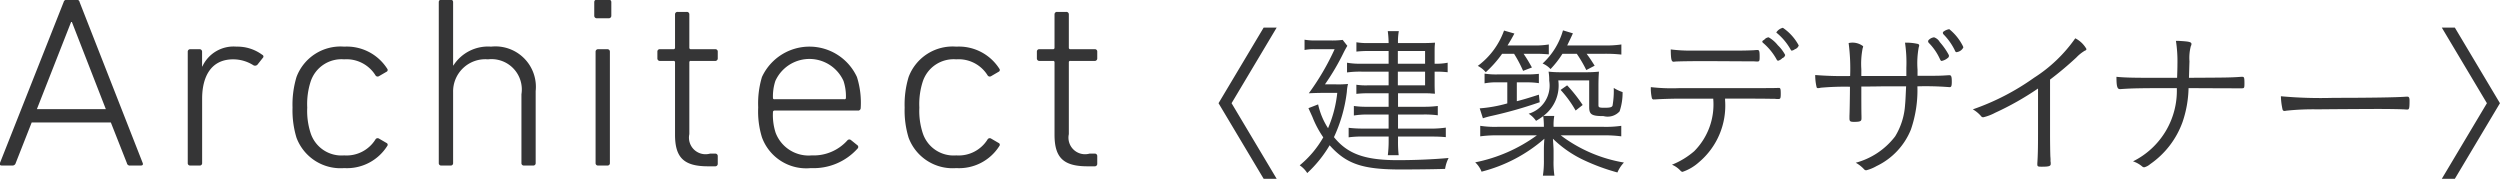 <svg xmlns="http://www.w3.org/2000/svg" width="125.969" height="9.03" viewBox="0 0 125.969 9.03">
  <defs>
    <style>
      .cls-1 {
        fill: #353536;
        fill-rule: evenodd;
      }
    </style>
  </defs>
  <path id="text04.svg" class="cls-1" d="M168.236,3191.3a0.167,0.167,0,0,1,.161-0.13h0.486a0.156,0.156,0,0,1,.161.13l3.18,8.11c0.027,0.08-.014.12-0.095,0.12H171.6a0.147,0.147,0,0,1-.175-0.12l-0.809-2.05h-3.988l-0.807,2.05a0.163,0.163,0,0,1-.176.12h-0.525c-0.082,0-.122-0.04-0.094-0.12Zm2.128,5.39-1.71-4.39h-0.041l-1.724,4.39h3.475Zm4.261,2.84a0.117,0.117,0,0,1-.134-0.12v-5.62a0.122,0.122,0,0,1,.134-0.12h0.455a0.121,0.121,0,0,1,.133.12v0.75h0.014a1.73,1.73,0,0,1,1.724-1,2.1,2.1,0,0,1,1.293.41,0.094,0.094,0,0,1,.027.16l-0.269.34a0.168,0.168,0,0,1-.2.03,1.9,1.9,0,0,0-1.024-.3c-1.132,0-1.562.9-1.562,1.98v3.25a0.116,0.116,0,0,1-.133.12h-0.455Zm5.346-4.46a2.367,2.367,0,0,1,2.4-1.53,2.416,2.416,0,0,1,2.169,1.11,0.1,0.1,0,0,1-.04.16l-0.378.22a0.126,0.126,0,0,1-.175-0.05,1.716,1.716,0,0,0-1.576-.8,1.634,1.634,0,0,0-1.684,1.11,3.683,3.683,0,0,0-.175,1.32,3.6,3.6,0,0,0,.175,1.3,1.634,1.634,0,0,0,1.684,1.11,1.716,1.716,0,0,0,1.576-.8,0.126,0.126,0,0,1,.175-0.05l0.378,0.22a0.1,0.1,0,0,1,.04.16,2.4,2.4,0,0,1-2.169,1.11,2.367,2.367,0,0,1-2.4-1.53,4.717,4.717,0,0,1-.2-1.52A4.812,4.812,0,0,1,179.971,3195.07Zm11.468,4.46a0.117,0.117,0,0,1-.134-0.12v-3.47a1.528,1.528,0,0,0-1.688-1.76,1.622,1.622,0,0,0-1.755,1.64v3.59a0.116,0.116,0,0,1-.133.12h-0.454a0.117,0.117,0,0,1-.135-0.12v-8.11a0.124,0.124,0,0,1,.135-0.13h0.454a0.124,0.124,0,0,1,.133.13v3.19h0.014a2.07,2.07,0,0,1,1.9-.95,2.037,2.037,0,0,1,2.246,2.24v3.63a0.116,0.116,0,0,1-.134.12h-0.453Zm3.669-7.42a0.124,0.124,0,0,1-.134-0.13v-0.68a0.124,0.124,0,0,1,.134-0.13H195.7a0.124,0.124,0,0,1,.134.13v0.68a0.124,0.124,0,0,1-.134.13h-0.588Zm0.067,7.42a0.117,0.117,0,0,1-.134-0.12v-5.62a0.122,0.122,0,0,1,.134-0.12h0.454a0.121,0.121,0,0,1,.133.12v5.62a0.116,0.116,0,0,1-.133.12h-0.454Zm5.533,0.04c-1.21,0-1.664-.43-1.664-1.59v-3.65a0.066,0.066,0,0,0-.082-0.07h-0.673a0.124,0.124,0,0,1-.134-0.13v-0.34a0.117,0.117,0,0,1,.134-0.12h0.673a0.073,0.073,0,0,0,.082-0.08v-1.68a0.121,0.121,0,0,1,.133-0.12h0.454a0.122,0.122,0,0,1,.134.12v1.68a0.074,0.074,0,0,0,.086.08h1.212a0.117,0.117,0,0,1,.134.12v0.34a0.125,0.125,0,0,1-.139.13h-1.213a0.065,0.065,0,0,0-.08.07v3.62a0.835,0.835,0,0,0,1.043.98h0.255a0.122,0.122,0,0,1,.134.12v0.39a0.124,0.124,0,0,1-.134.13h-0.355Zm2.716-1.46a4.4,4.4,0,0,1-.189-1.51,4.612,4.612,0,0,1,.189-1.53,2.636,2.636,0,0,1,4.786,0,4.291,4.291,0,0,1,.189,1.57,0.127,0.127,0,0,1-.148.12h-4.192a0.08,0.08,0,0,0-.081.09,2.889,2.889,0,0,0,.135,1.03,1.777,1.777,0,0,0,1.819,1.14,2.279,2.279,0,0,0,1.791-.75,0.129,0.129,0,0,1,.189-0.02l0.311,0.25a0.112,0.112,0,0,1,.014.18,2.975,2.975,0,0,1-2.346.98A2.374,2.374,0,0,1,203.424,3198.11Zm4.151-1.92a0.065,0.065,0,0,0,.08-0.07,2.487,2.487,0,0,0-.121-0.85,1.884,1.884,0,0,0-3.435,0,2.487,2.487,0,0,0-.121.85,0.065,0.065,0,0,0,.081.07h3.516Zm3.239-1.12a2.365,2.365,0,0,1,2.4-1.53,2.418,2.418,0,0,1,2.17,1.11,0.1,0.1,0,0,1-.041.16l-0.377.22a0.127,0.127,0,0,1-.176-0.05,1.716,1.716,0,0,0-1.576-.8,1.634,1.634,0,0,0-1.684,1.11,3.683,3.683,0,0,0-.175,1.32,3.6,3.6,0,0,0,.175,1.3,1.634,1.634,0,0,0,1.684,1.11,1.716,1.716,0,0,0,1.576-.8,0.127,0.127,0,0,1,.176-0.05l0.377,0.22a0.1,0.1,0,0,1,.041.16,2.4,2.4,0,0,1-2.17,1.11,2.365,2.365,0,0,1-2.4-1.53,4.684,4.684,0,0,1-.2-1.52A4.779,4.779,0,0,1,210.814,3195.07Zm9.016,4.5c-1.21,0-1.664-.43-1.664-1.59v-3.65a0.066,0.066,0,0,0-.082-0.07h-0.673a0.124,0.124,0,0,1-.134-0.13v-0.34a0.117,0.117,0,0,1,.134-0.12h0.673a0.073,0.073,0,0,0,.082-0.08v-1.68a0.121,0.121,0,0,1,.133-0.12h0.454a0.122,0.122,0,0,1,.134.12v1.68a0.074,0.074,0,0,0,.086.08h1.212a0.116,0.116,0,0,1,.134.12v0.34a0.125,0.125,0,0,1-.139.13h-1.213a0.065,0.065,0,0,0-.08.07v3.62a0.835,0.835,0,0,0,1.043.98h0.255a0.121,0.121,0,0,1,.134.12v0.39a0.123,0.123,0,0,1-.134.13H219.83Zm6.6-3.18,2.274-3.81h0.656l-2.273,3.81,2.273,3.81h-0.656Zm5.018,0.06a3.644,3.644,0,0,0,.5,1.2,6.1,6.1,0,0,0,.464-1.78h-0.7c-0.228,0-.531.01-0.733,0.02a12.575,12.575,0,0,0,1.3-2.22h-0.968a2.293,2.293,0,0,0-.547.04v-0.52a2.99,2.99,0,0,0,.564.04h0.757a4.122,4.122,0,0,0,.6-0.03l0.235,0.3c-0.043.07-.1,0.17-0.177,0.32a11.83,11.83,0,0,1-.951,1.62h0.522a4.844,4.844,0,0,0,.64-0.02,2.12,2.12,0,0,0-.059.4,7.471,7.471,0,0,1-.649,2.28c0.691,0.85,1.558,1.16,3.217,1.16,0.851,0,1.81-.04,2.56-0.11a1.771,1.771,0,0,0-.177.55c-0.581.02-1.633,0.03-2.231,0.03-1.92,0-2.738-.27-3.587-1.22a6.145,6.145,0,0,1-1.129,1.4,1.3,1.3,0,0,0-.379-0.39,5.067,5.067,0,0,0,1.188-1.41,4.994,4.994,0,0,1-.548-1.03l-0.2-.44Zm3.545-2.69h-1.036a5.068,5.068,0,0,0-.58.03v-0.47a3.222,3.222,0,0,0,.6.04H235a4.965,4.965,0,0,0-.042-0.6h0.556a2.925,2.925,0,0,0-.042.6h1.263c0.269,0,.455-0.01.6-0.02a1.146,1.146,0,0,1-.009.14c-0.008.09-.008,0.24-0.008,0.35v0.57h0.042a2.838,2.838,0,0,0,.615-0.05v0.48a5.2,5.2,0,0,0-.615-0.03h-0.042v0.65c0,0.17.008,0.38,0.017,0.46-0.042,0-.042,0-0.194-0.01-0.059-.01-0.278-0.01-0.388-0.01h-1.279v0.68h1.279a5.356,5.356,0,0,0,.725-0.04V3197a4.86,4.86,0,0,0-.732-0.04h-1.272v0.71h1.642a5,5,0,0,0,.766-0.05v0.48c-0.219-.02-0.43-0.03-0.766-0.03h-1.642v0.2a5.94,5.94,0,0,0,.033.74h-0.547a5.873,5.873,0,0,0,.042-0.73v-0.21h-1.3a4.9,4.9,0,0,0-.716.04v-0.48a6.527,6.527,0,0,0,.724.04H235v-0.71h-1.086a4.306,4.306,0,0,0-.665.05v-0.48a4.33,4.33,0,0,0,.665.04H235v-0.68h-1.06a4.9,4.9,0,0,0-.565.03v-0.46a3.211,3.211,0,0,0,.589.03H235v-0.69h-1.347a4.965,4.965,0,0,0-.749.04v-0.49a3.735,3.735,0,0,0,.749.05H235v-0.64Zm1.844,0.64v-0.64h-1.372v0.64h1.372Zm-1.372,1.09h1.372v-0.69h-1.372v0.69Zm10.34,2.09a5.4,5.4,0,0,0,.918-0.05v0.53a6.31,6.31,0,0,0-.918-0.05h-2.131a7.271,7.271,0,0,0,3.183,1.37,1.7,1.7,0,0,0-.328.5,10.332,10.332,0,0,1-1.709-.63,5.667,5.667,0,0,1-1.541-1.07c0.017,0.27.033,0.47,0.033,0.61v0.45a4.69,4.69,0,0,0,.042.8h-0.58a4.806,4.806,0,0,0,.05-0.8v-0.45c0-.16,0-0.31.025-0.61a7.7,7.7,0,0,1-3.166,1.66,1.273,1.273,0,0,0-.32-0.47,7.9,7.9,0,0,0,3.107-1.36h-1.954a6.061,6.061,0,0,0-.9.05v-0.53a4.94,4.94,0,0,0,.892.05h2.316a4.074,4.074,0,0,0-.034-0.54,3.15,3.15,0,0,1-.362.24,1.276,1.276,0,0,0-.371-0.36,1.48,1.48,0,0,0,1.036-1.66,2.546,2.546,0,0,0-.033-0.46,5.543,5.543,0,0,0,.665.03h1.2a6.108,6.108,0,0,0,.673-0.03c-0.017.23-.025,0.43-0.025,0.77v0.91c0,0.12.025,0.14,0.311,0.14s0.371-.03.4-0.11a4.378,4.378,0,0,0,.06-0.89,2.046,2.046,0,0,0,.445.21,2.907,2.907,0,0,1-.15.97,0.807,0.807,0,0,1-.809.24c-0.6,0-.724-0.08-0.724-0.46v-1.34H243.55a1.91,1.91,0,0,1-.75,1.79h0.547a2.513,2.513,0,0,0-.033.55h2.493Zm-5.086-3.68a5.67,5.67,0,0,1-.825.93,1.29,1.29,0,0,0-.4-0.32,3.821,3.821,0,0,0,1.322-1.78l0.522,0.15c-0.127.24-.193,0.35-0.345,0.6h1.272a4.132,4.132,0,0,0,.807-0.05v0.5a7.292,7.292,0,0,0-.741-0.03h-0.53c0.168,0.25.252,0.39,0.42,0.69l-0.445.17a6.293,6.293,0,0,0-.455-0.86h-0.606Zm-0.219,1.44a3,3,0,0,0-.665.05v-0.49a3.816,3.816,0,0,0,.665.04h1.406a5.253,5.253,0,0,0,.665-0.03v0.47a3.9,3.9,0,0,0-.648-0.04h-0.463v0.95c0.345-.09.547-0.15,1.111-0.33l0.042,0.38a21.369,21.369,0,0,1-2.383.68,4.078,4.078,0,0,0-.479.13l-0.161-.5a7,7,0,0,0,1.39-.25v-1.06H240.5Zm3.259-1.44a4.806,4.806,0,0,1-.6.77,1.149,1.149,0,0,0-.4-0.28,3.6,3.6,0,0,0,1.027-1.67l0.5,0.15c-0.135.3-.16,0.34-0.287,0.61h1.861a5.158,5.158,0,0,0,.868-0.05v0.51a7.1,7.1,0,0,0-.851-0.04h-0.9c0.185,0.25.253,0.36,0.405,0.6l-0.421.22a6.469,6.469,0,0,0-.48-0.82h-0.724Zm0.236,1.59a7.446,7.446,0,0,1,.783.99l-0.355.28a5.554,5.554,0,0,0-.757-1.04Zm5.7,0.67c-0.371,0-1.036.02-1.272,0.04h-0.05a0.093,0.093,0,0,1-.109-0.07,2.168,2.168,0,0,1-.051-0.55,9.309,9.309,0,0,0,1.465.05h3.747c0.5,0,1.078,0,1.2-.01h0.042c0.076,0,.092.05,0.092,0.29s-0.016.27-.134,0.27a0.971,0.971,0,0,1-.152-0.01c-0.143,0-.564-0.01-1.019-0.01h-1.5v0.08a3.725,3.725,0,0,1-1.313,3.12,2.377,2.377,0,0,1-.833.49,0.165,0.165,0,0,1-.093-0.05,1.2,1.2,0,0,0-.438-0.31,3.975,3.975,0,0,0,1.12-.68,3.337,3.337,0,0,0,.959-2.65H249.7Zm3.309-1.88c-0.1,0-1.709-.01-1.962-0.01-0.943,0-1.338.01-1.583,0.02-0.075.01-.093,0.01-0.093,0.01-0.117,0-.143-0.1-0.151-0.62a7.584,7.584,0,0,0,1.011.06h2.315c0.362,0,.715-0.01.876-0.02a1.638,1.638,0,0,1,.168-0.01c0.092,0,.11.06,0.11,0.34,0,0.21-.009.24-0.126,0.24-0.018,0-.042,0-0.186-0.01h-0.379Zm0.876-1.06a0.216,0.216,0,0,0,.068-0.05,0.322,0.322,0,0,1,.2-0.1,1.6,1.6,0,0,1,.463.4,1.917,1.917,0,0,1,.371.49,0.214,0.214,0,0,1-.144.16,0.477,0.477,0,0,1-.21.13,0.089,0.089,0,0,1-.075-0.06,2.982,2.982,0,0,0-.674-0.83,0.113,0.113,0,0,1-.051-0.07A0.094,0.094,0,0,1,253.883,3193.22Zm0.985-.63a2.506,2.506,0,0,1,.8.89,0.3,0.3,0,0,1-.194.19,0.343,0.343,0,0,1-.151.07c-0.034,0-.042-0.01-0.067-0.06a2.959,2.959,0,0,0-.683-0.82,0.064,0.064,0,0,1-.033-0.04A0.548,0.548,0,0,1,254.868,3192.59Zm6.222,2.43v-0.4a6.905,6.905,0,0,0-.067-1.28,2.645,2.645,0,0,1,.631.06,0.089,0.089,0,0,1,.084.08,0.551,0.551,0,0,1-.025.1,4.4,4.4,0,0,0-.059,1.12v0.31c1.1,0,1.1,0,1.574-.03h0.034c0.092,0,.118.07,0.118,0.33,0,0.21-.026.27-0.1,0.27h-0.033a15.074,15.074,0,0,0-1.6-.04,6.081,6.081,0,0,1-.328,2.18,3.484,3.484,0,0,1-1.734,1.84,2.042,2.042,0,0,1-.514.21,0.138,0.138,0,0,1-.11-0.05,1.655,1.655,0,0,0-.421-0.33,3.7,3.7,0,0,0,1.987-1.33,3.468,3.468,0,0,0,.5-1.6c0.018-.16.026-0.38,0.051-0.92h-1.162c-0.521.01-.876,0.01-1.094,0.01,0,0.71,0,1.21.008,1.49v0.12c0,0.14-.067.17-0.379,0.17-0.193,0-.227-0.03-0.227-0.18v-0.13c0.008-.1.025-1.08,0.025-1.46a13.914,13.914,0,0,0-1.473.05,0.5,0.5,0,0,1-.126.02,0.071,0.071,0,0,1-.085-0.06,2.67,2.67,0,0,1-.067-0.6,17.179,17.179,0,0,0,1.76.05,9.938,9.938,0,0,0-.076-1.66,0.876,0.876,0,0,1,.732.16,0.288,0.288,0,0,1-.025.1,4.075,4.075,0,0,0-.067,1.06v0.34h2.265Zm2.147-1.01a0.156,0.156,0,0,1-.025.07,0.71,0.71,0,0,1-.337.18c-0.042,0-.059-0.02-0.1-0.11a2.821,2.821,0,0,0-.564-0.81,0.171,0.171,0,0,1-.025-0.07,0.109,0.109,0,0,1,.025-0.06,0.453,0.453,0,0,1,.277-0.14,0.527,0.527,0,0,1,.287.24,3.363,3.363,0,0,1,.438.62A0.242,0.242,0,0,1,263.237,3194.01Zm0.724-.43a0.422,0.422,0,0,1-.3.23,0.1,0.1,0,0,1-.042.01,0.112,0.112,0,0,1-.084-0.09,3.057,3.057,0,0,0-.573-0.81,0.13,0.13,0,0,1-.033-0.08,0.159,0.159,0,0,1,.024-0.05,0.67,0.67,0,0,1,.3-0.13,2.572,2.572,0,0,1,.69.86A0.377,0.377,0,0,1,263.961,3193.58Zm3.764,2.07a14.529,14.529,0,0,1-2.156,1.22,2.435,2.435,0,0,1-.606.23,0.134,0.134,0,0,1-.11-0.06,1.582,1.582,0,0,0-.413-0.34,12.191,12.191,0,0,0,3.082-1.59,7.356,7.356,0,0,0,2.08-1.99,1.345,1.345,0,0,1,.564.54,0.088,0.088,0,0,1-.075.08,1.973,1.973,0,0,0-.438.35,17.2,17.2,0,0,1-1.322,1.11v2.72c0,0.47.008,0.95,0.016,1.16,0.009,0.09.009,0.15,0.009,0.16a0.463,0.463,0,0,0,.009.14v0.07c0,0.11-.093.14-0.447,0.14-0.193,0-.228-0.01-0.228-0.12v-0.05c0.026-.37.035-0.79,0.035-1.5v-2.27Zm7.1-2.4c0.5,0.03.632,0.05,0.632,0.16a0.264,0.264,0,0,1-.034.11,2.354,2.354,0,0,0-.067.76c-0.008.24-.017,0.59-0.026,0.83,1.887-.01,2.089-0.01,2.636-0.05h0.05c0.093,0,.11.04,0.11,0.32,0,0.25-.008.26-0.152,0.26H277.9c-0.009,0-.876,0-2.593-0.01a5.632,5.632,0,0,1-.3,1.7,4.375,4.375,0,0,1-1.634,2.13,0.727,0.727,0,0,1-.3.16,0.158,0.158,0,0,1-.1-0.04,1.392,1.392,0,0,0-.464-0.26,3.973,3.973,0,0,0,2.207-3.69H274.41c-1.55,0-1.979.01-2.535,0.05H271.85c-0.134,0-.176-0.13-0.176-0.62,0.386,0.04.875,0.05,1.616,0.05h1.44c0.008-.24.017-0.46,0.017-0.7a6.726,6.726,0,0,0-.076-1.16h0.151Zm7.814,2.87c1.693,0,3.175-.02,3.646-0.06h0.051c0.075,0,.109.05,0.109,0.2,0,0.39-.016.45-0.118,0.45h-0.042c-0.169-.02-0.926-0.03-1.507-0.03-0.126,0-2.232.01-2.948,0.02a12.861,12.861,0,0,0-1.616.07,0.178,0.178,0,0,1-.067.01,0.094,0.094,0,0,1-.1-0.07,3.359,3.359,0,0,1-.084-0.67A22.163,22.163,0,0,0,282.636,3196.12Zm5.431,4.08,2.273-3.81-2.273-3.81h0.657l2.273,3.81-2.273,3.81h-0.657Z" transform="translate(-165.031 -3191.19)"/>
</svg>
